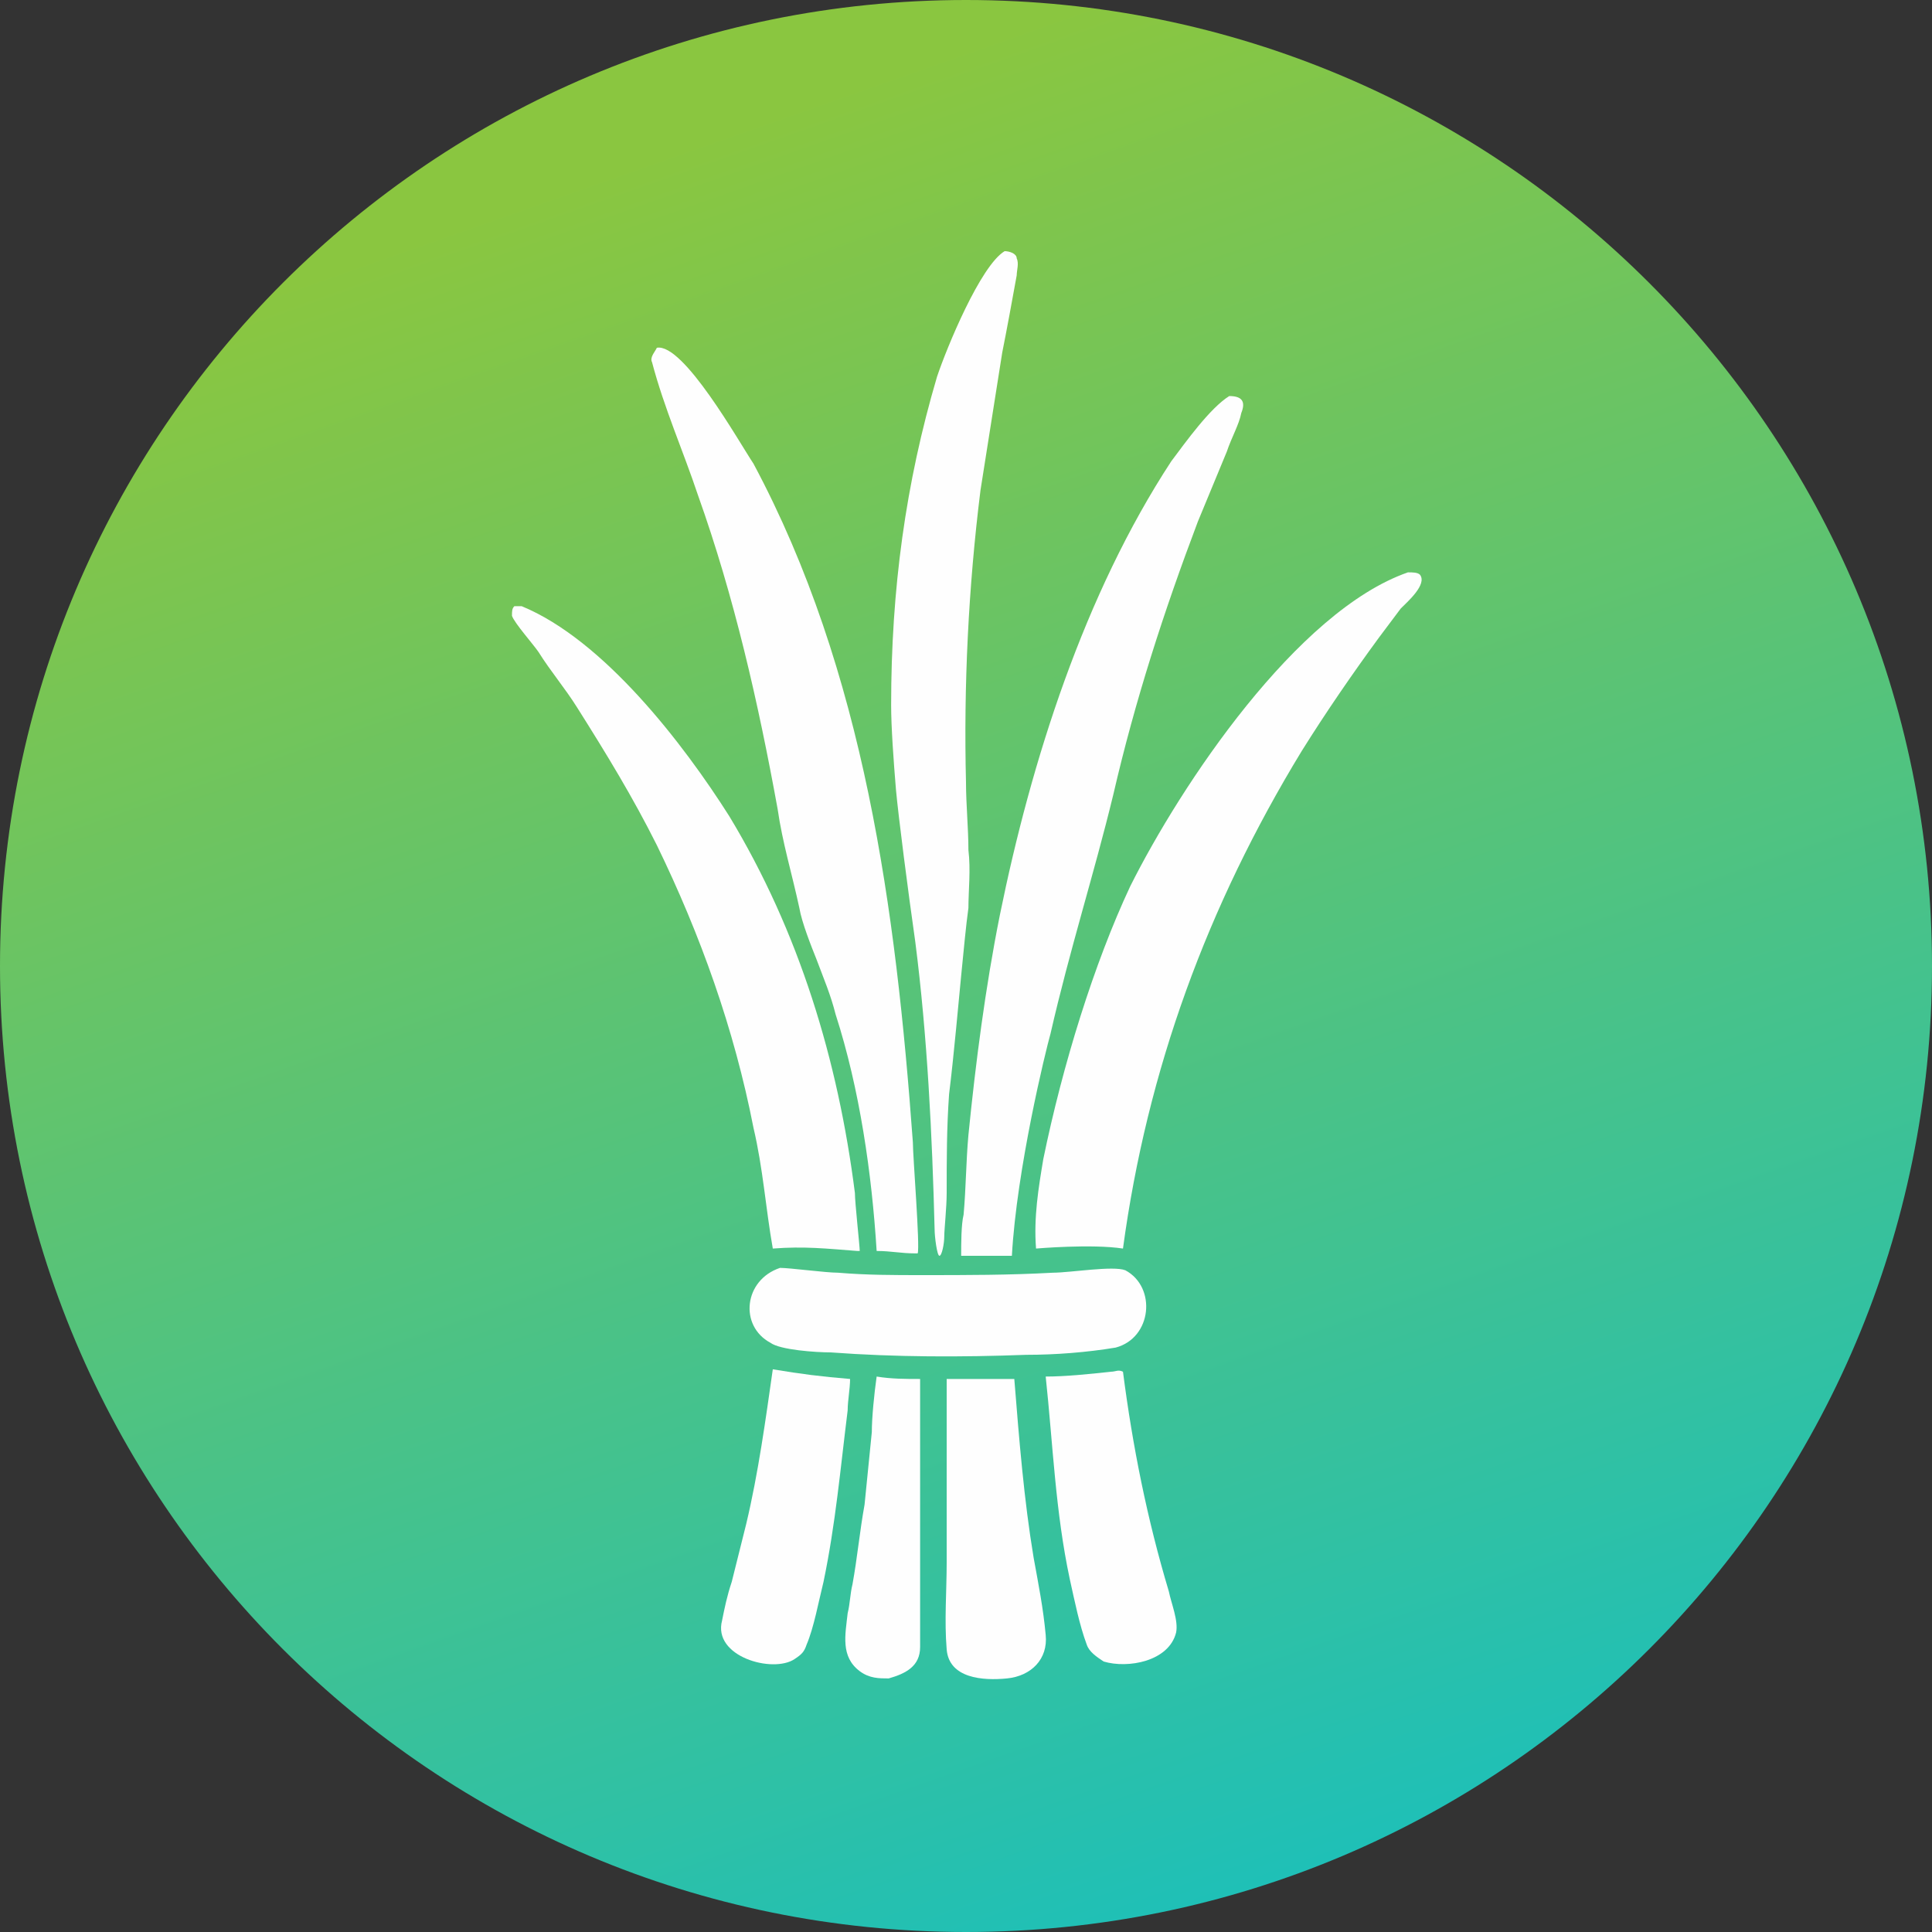 <?xml version="1.0" encoding="utf-8"?>
<!-- Generator: Adobe Illustrator 28.1.0, SVG Export Plug-In . SVG Version: 6.00 Build 0)  -->
<svg version="1.1" id="Слой_1" xmlns="http://www.w3.org/2000/svg" xmlns:xlink="http://www.w3.org/1999/xlink" x="0px" y="0px"
	 viewBox="0 0 80 80" style="enable-background:new 0 0 80 80;" xml:space="preserve">
<rect x="0" y="0" width="80" height="80" fill="#333333" stroke="none"/>
<style type="text/css">
	.st0{fill:url(#SVGID_1_);}
	.st1{fill:#FFFFFF;}
	.st2{fill:url(#SVGID_00000003098934169052125170000017911929189839230648_);}
	.st3{fill:#FEFEFE;}
	.st4{fill:#76C455;}
	.st5{fill:url(#SVGID_00000050648349193703906660000001211121254283219591_);}
	.st6{fill:none;stroke:#76C455;stroke-width:4;stroke-linecap:round;stroke-miterlimit:10;}
	.st7{fill:none;stroke:#FFFFFF;stroke-width:2.037;stroke-linecap:round;stroke-miterlimit:10;}
	.st8{fill:none;stroke:#76C455;stroke-width:22;stroke-linecap:round;stroke-linejoin:round;stroke-miterlimit:10;}
	.st9{fill:none;stroke:#FFFFFF;stroke-width:1.891;stroke-linecap:round;stroke-linejoin:round;stroke-miterlimit:10;}
	.st10{fill:url(#SVGID_00000029027760431578723140000006975070658426026635_);}
	.st11{fill:url(#SVGID_00000072267265032858196870000008144163599575133614_);}
	.st12{fill:none;stroke:#FFFFFF;stroke-width:2;stroke-linecap:round;stroke-miterlimit:10;}
	.st13{fill:none;stroke:#FFFFFF;stroke-width:2;stroke-linecap:round;stroke-linejoin:round;stroke-miterlimit:10;}
	.st14{fill:url(#SVGID_00000086693319283443406040000014856717757514773171_);}
	.st15{fill:none;stroke:#FF2C21;stroke-miterlimit:10;}
	.st16{fill:url(#SVGID_00000154411805934312538590000017544922018110164148_);}
	.st17{fill:url(#SVGID_00000052785649887623967030000004576313116904364942_);}
	.st18{fill:url(#SVGID_00000093160190236646831140000017249530012332612487_);}
	.st19{fill:url(#SVGID_00000064327568290564035790000012152438478970154392_);}
	.st20{fill:url(#SVGID_00000103233948821928803860000009835693894136092055_);}
	.st21{fill:url(#SVGID_00000034077164043063336740000002402538247287232904_);}
	.st22{fill:url(#SVGID_00000173864699369696218890000011659478184792648580_);}
	.st23{fill:url(#SVGID_00000055677733685339281370000008625334169078834110_);}
	.st24{fill:url(#SVGID_00000106144722333962636960000003525318821414131874_);}
	.st25{fill:url(#SVGID_00000034805123683459934340000018134520502967651239_);}
	.st26{fill:url(#SVGID_00000018198018520302022510000007741381463613725854_);}
	.st27{fill:#FDFDFD;}
	.st28{fill:#00FF00;stroke:#FDFDFD;stroke-miterlimit:10;}
	.st29{fill:#00FF00;}
	.st30{fill-rule:evenodd;clip-rule:evenodd;fill:none;stroke:#31FF4E;stroke-miterlimit:10;}
	.st31{fill:url(#SVGID_00000031189928141559396320000008346355818577423806_);}
	.st32{fill:url(#SVGID_00000001648059143008449690000014441345630797714832_);}
	.st33{fill:url(#SVGID_00000164503338836809425300000011096738015067584959_);}
	.st34{fill:url(#SVGID_00000124846300556279971150000005201418968648907149_);}
	.st35{fill:url(#SVGID_00000044867955652192316260000009745463416704412603_);}
	.st36{fill-rule:evenodd;clip-rule:evenodd;fill:#FFFFFF;}
	.st37{fill:#F7F7F6;}
	.st38{fill:url(#SVGID_00000013181194807464036900000002965046875016346009_);}
	.st39{fill:url(#SVGID_00000020368275151251107790000004713796238035320499_);}
	.st40{fill:url(#SVGID_00000090989363185490855650000002247448609279303302_);}
	.st41{display:none;}
	.st42{display:inline;fill:#FFFFFF;}
	.st43{display:none;fill:#FFFFFF;}
	.st44{fill:none;stroke:#FFFFFF;stroke-width:4.954;stroke-miterlimit:10;}
	.st45{fill:none;stroke:#FFFFFF;stroke-width:6;stroke-miterlimit:10;}
	.st46{fill:none;stroke:#606060;stroke-width:13;stroke-miterlimit:10;}
	.st47{fill:none;stroke:#606060;stroke-width:14.5;stroke-miterlimit:10;}
	.st48{fill:url(#SVGID_00000168797426958720639410000014367708605949532803_);}
	.st49{fill:url(#SVGID_00000117669228093519434670000000095528530322679986_);}
	.st50{fill:url(#SVGID_00000059270179765764140090000016534385129324890555_);}
	.st51{fill:url(#SVGID_00000110467129681736330490000010900256854849019066_);}
	.st52{fill:url(#SVGID_00000035492082210767074480000007388455934866496645_);}
	.st53{fill:url(#SVGID_00000083784631301762521600000012980084853769432490_);}
	.st54{fill:url(#SVGID_00000071548693363239056260000014538969068686241437_);}
	.st55{fill:url(#SVGID_00000124874430887161139800000001294679817600887481_);}
	.st56{fill:url(#SVGID_00000023247154574773621680000011801871848396037787_);}
	.st57{fill-rule:evenodd;clip-rule:evenodd;fill:#FEFEFE;}
	.st58{fill:url(#SVGID_00000100360692804882092110000016889783463233970842_);}
	.st59{fill:url(#SVGID_00000036242843830047511060000005092645243369966221_);}
	.st60{fill:url(#SVGID_00000129905144166700485890000008001939893142891952_);}
	.st61{fill:url(#SVGID_00000170988510847664973240000000616453692914649526_);}
	.st62{fill:url(#SVGID_00000158018801156164522650000012066228727712056707_);}
	.st63{fill:url(#SVGID_00000039835175465443449850000009305801037909042821_);}
	.st64{fill:url(#SVGID_00000062180952347556022780000008329674630674633092_);}
	.st65{fill:url(#SVGID_00000022532330328917106260000008753281178782994306_);}
	.st66{fill:url(#SVGID_00000100378390308027243630000012392071305586282653_);}
	.st67{clip-path:url(#SVGID_00000116235017982016391330000016410817177098582699_);}
	.st68{fill:url(#SVGID_00000046315333376675070660000012295657367708151710_);}
	.st69{clip-path:url(#SVGID_00000015348025516776747410000007984726020858173358_);}
	.st70{fill:url(#SVGID_00000145737058454546731590000015989885064657916581_);}
	.st71{clip-path:url(#SVGID_00000059297975048936004150000013307839446157234841_);}
	.st72{fill:url(#SVGID_00000175305605657472359590000003741844918217539003_);}
	.st73{clip-path:url(#SVGID_00000038378563196131964570000005517846522926811035_);}
	.st74{clip-path:url(#SVGID_00000020398910229489438200000009708793449444159422_);}
	.st75{fill:url(#SVGID_00000080904550865669224880000017548535675696747417_);}
	.st76{clip-path:url(#SVGID_00000025421298085224402030000006798904132172564096_);}
	.st77{fill:url(#SVGID_00000174597969131637529950000009602465910969281720_);}
	.st78{clip-path:url(#SVGID_00000047047897933483638340000002214349150073751713_);}
	.st79{fill:url(#SVGID_00000111177364016503799020000008602015241822567319_);}
	.st80{clip-path:url(#SVGID_00000031886454042607920830000007733272276266173587_);}
	.st81{fill:url(#SVGID_00000114759737010179836560000000120576572052238212_);}
	.st82{fill:url(#SVGID_00000032613741637604957220000005280689441845276805_);}
	.st83{clip-path:url(#SVGID_00000033359059448268404560000005279775097277650111_);}
	.st84{fill:url(#SVGID_00000146494425981838716810000012981947328061646238_);}
	.st85{clip-path:url(#SVGID_00000057108807292221015970000016988506517425381780_);}
	.st86{fill:#FF3549;}
	.st87{clip-path:url(#SVGID_00000089559568373467614570000016184638949777433745_);}
	.st88{clip-path:url(#SVGID_00000114058059203039777340000012877737972364517795_);}
	.st89{clip-path:url(#SVGID_00000127019466960219189890000001005802298810843566_);}
	.st90{fill:url(#SVGID_00000176734614129627003420000013302171754660077214_);}
	.st91{clip-path:url(#SVGID_00000039823721537132521780000017429503977508617102_);}
	.st92{fill:url(#SVGID_00000124840322000335281810000005812429055848851596_);}
	.st93{clip-path:url(#SVGID_00000125573726245382444170000017604711415992030116_);}
	.st94{fill:url(#SVGID_00000075879501056421776000000017880769299717323396_);}
	.st95{clip-path:url(#SVGID_00000177472048260001531090000016149364537258156958_);}
	.st96{fill:url(#SVGID_00000137114928392491711370000005846974643108657033_);}
	.st97{clip-path:url(#SVGID_00000071533812733583017680000001601097299272968121_);}
	.st98{fill:url(#SVGID_00000136397440348235164820000006155265291781226422_);}
	.st99{fill:url(#SVGID_00000042705410363361693600000016860096596395156625_);}
	.st100{clip-path:url(#SVGID_00000119113211352035577840000012914752921703631753_);}
	.st101{fill:url(#SVGID_00000025431057353892002390000005362453390229840794_);}
	.st102{fill:url(#SVGID_00000036943043156691260840000009565379490932788107_);}
	.st103{fill:url(#SVGID_00000039822343970726664650000005958023526435659653_);}
	.st104{fill:url(#SVGID_00000162333130105272675300000004317388190426164865_);}
	.st105{fill:url(#SVGID_00000024695424945067754530000002299894265557792901_);}
	.st106{fill:url(#SVGID_00000026149307833269761900000003222659101926880437_);}
	.st107{fill:url(#SVGID_00000092431993209511967850000011651732079580452016_);}
	.st108{fill:url(#SVGID_00000093167876491464643790000000186062425589858231_);}
	.st109{fill:url(#SVGID_00000082363466097259740310000015192857020270715524_);}
	.st110{fill:url(#SVGID_00000155136996661880188120000005067532676837009075_);}
	.st111{fill:url(#SVGID_00000057132211176068740790000012082202900064150714_);}
	.st112{fill:url(#SVGID_00000134220453074925014230000008882577700971366325_);}
	.st113{fill:url(#SVGID_00000003100787054163092600000013482252997876595367_);}
	.st114{fill:url(#SVGID_00000087373405302194065200000010261499281977423515_);}
	.st115{fill:url(#SVGID_00000067221211569680044260000016757325975578091950_);}
	.st116{fill:url(#SVGID_00000053529045220637818410000007933649055512312713_);}
	.st117{fill:url(#SVGID_00000080915698280348705440000004026620423093051293_);}
	.st118{fill:url(#SVGID_00000099626703155883898540000013019970026026026393_);}
	.st119{fill:none;stroke:#FEFEFE;stroke-width:2.2;stroke-miterlimit:10;}
	.st120{fill:none;stroke:#FEFEFE;stroke-width:2.461;stroke-miterlimit:10;}
	.st121{fill:none;stroke:#FEFEFE;stroke-width:2.24;stroke-miterlimit:10;}
	.st122{fill:url(#SVGID_00000015337417880432786140000016837172236446767800_);}
	.st123{fill:url(#SVGID_00000092443721119413784160000011166030510431614134_);}
	.st124{fill:url(#SVGID_00000155104097782399001580000003793617245999073964_);}
	.st125{fill:url(#SVGID_00000170969225476189952360000012171477440280264349_);}
	.st126{fill:none;stroke:#FFFFFF;stroke-width:2;stroke-miterlimit:10;}
	.st127{fill:url(#SVGID_00000080922047481850197090000017621390336338662281_);}
	.st128{fill:url(#SVGID_00000171698841619050065030000008936329469112069504_);}
	.st129{fill:url(#SVGID_00000058579367527755529760000018335889060803866810_);}
	.st130{fill:none;stroke:#FDFDFD;stroke-width:5.406;stroke-miterlimit:10;}
	.st131{fill:#DFDFDF;stroke:#000000;stroke-width:0.5;stroke-miterlimit:10;}
	.st132{stroke:#000000;stroke-width:0.5;stroke-miterlimit:10;}
	.st133{fill:#FFFFFF;stroke:#000000;stroke-width:0.256;stroke-miterlimit:10;}
	.st134{fill:url(#SVGID_00000001636974732909180990000013781152123381424524_);}
	.st135{fill:url(#SVGID_00000023993831081173050510000016609154641291934600_);}
	.st136{fill:url(#SVGID_00000066511675527673595740000015021891138214088619_);}
	.st137{fill:url(#SVGID_00000087371920231104022430000018232373152421231261_);}
	.st138{fill:url(#SVGID_00000139981652232222177380000017737329097350908841_);}
</style>
<linearGradient id="SVGID_1_" gradientUnits="userSpaceOnUse" x1="305.728" y1="1892.937" x2="338.218" y2="1800.639" gradientTransform="matrix(1 0 0 -1 -277.66 1899.04)">
	<stop  offset="0" style="stop-color:#8AC640"/>
	<stop  offset="1" style="stop-color:#00BED9"/>
</linearGradient>
<path class="st0" d="M0,40C0,17.9,17.9,0,40,0s40,17.9,40,40S62.1,80,40,80S0,62.1,0,40z"/>
<g>
	<path class="st3" d="M27.2,14.4c1.1-0.2,3.4,3.9,4,4.8c4.6,8.6,5.9,18.5,6.6,28.1c0,0.6,0.3,4.3,0.2,4.6l-0.1,0
		c-0.6,0-1-0.1-1.6-0.1c-0.2-3.2-0.7-6.7-1.7-9.8c-0.2-0.8-0.5-1.5-0.8-2.3c-0.2-0.5-0.6-1.5-0.7-2.1c-0.3-1.4-0.7-2.7-0.9-4.1
		c-0.8-4.4-1.8-8.8-3.3-13c-0.6-1.8-1.4-3.6-1.9-5.5C26.9,14.8,27.1,14.6,27.2,14.4z"/>
	<path class="st3" d="M50.9,16.4c0.5,0,0.7,0.2,0.5,0.7c-0.1,0.5-0.4,1-0.6,1.6l-1.2,2.9c-1.4,3.7-2.6,7.4-3.5,11.3
		c-0.8,3.3-1.8,6.4-2.6,9.9c-0.2,0.7-1.4,5.6-1.6,9.2l-1.4,0l-0.7,0c0-0.5,0-1.3,0.1-1.7c0.1-1.1,0.1-2.2,0.2-3.3
		c0.3-3,0.7-6.1,1.3-9.1c1.3-6.4,3.5-13.3,7.1-18.8C49.1,18.3,50.1,16.9,50.9,16.4z"/>
	<path class="st3" d="M58.3,23.7c0.2,0,0.4,0,0.5,0.1c0.3,0.4-0.5,1.1-0.8,1.4c-0.3,0.4-0.6,0.8-0.9,1.2c-1.1,1.5-2.2,3.1-3.2,4.7
		c-3.9,6.4-6.4,13.2-7.4,20.6c-1.3-0.2-3.6,0-3.6,0c-0.1-1.3,0.1-2.5,0.3-3.7c0.8-3.9,2.1-8.1,3.6-11.3
		C48.9,32.5,53.7,25.3,58.3,23.7z"/>
	<path class="st3" d="M41.6,10.4c0.2,0,0.5,0.1,0.5,0.3c0.1,0.2,0,0.5,0,0.7c-0.2,1.1-0.4,2.2-0.6,3.2c-0.3,1.9-0.6,3.8-0.9,5.7
		c-0.5,4-0.7,8.1-0.6,12.1c0,0.9,0.1,1.9,0.1,2.8c0.1,0.8,0,1.7,0,2.4c-0.1,0.7-0.2,1.8-0.3,2.8s-0.3,3.3-0.5,4.9
		c-0.1,1.4-0.1,2.7-0.1,4.1c0,0.6-0.1,1.5-0.1,1.8S39,52,38.9,52c-0.1,0-0.2-0.8-0.2-1.1c-0.1-3.9-0.3-8-0.8-11.9
		c-0.3-2.1-0.7-5.2-0.8-6.3c-0.1-1.2-0.2-2.6-0.2-3.5c0-4.8,0.6-9.2,1.9-13.6C39.2,14.4,40.6,11,41.6,10.4z"/>
	<path class="st3" d="M21.3,25.1c0.1,0,0.3,0,0.3,0c3.4,1.4,6.7,5.7,8.6,8.7c2.9,4.8,4.5,10.1,5.2,15.6c0,0.4,0.2,2.2,0.2,2.4
		l-0.1,0c-1.3-0.1-2.2-0.2-3.5-0.1c-0.3-1.7-0.4-3.3-0.8-5c-0.8-4.1-2.2-8-4-11.7c-1-2-2.1-3.8-3.3-5.7c-0.5-0.8-1.1-1.5-1.6-2.3
		c-0.2-0.3-1-1.2-1.1-1.5C21.2,25.3,21.2,25.2,21.3,25.1z"/>
	<path class="st3" d="M32.3,52.5c0.4,0,1.9,0.2,2.4,0.2c1.2,0.1,2.3,0.1,3.5,0.1c1.8,0,3.6,0,5.4-0.1c0.7,0,2.5-0.3,3-0.1
		c1.3,0.7,1.1,2.8-0.4,3.2c-1.2,0.2-2.5,0.3-3.7,0.3c-2.7,0.1-5.4,0.1-8.1-0.1c-0.6,0-2.1-0.1-2.5-0.4C30.6,54.9,30.8,53,32.3,52.5z
		"/>
	<path class="st3" d="M32,56.7c1.2,0.2,2,0.3,3.2,0.4c0,0.4-0.1,0.9-0.1,1.3c-0.3,2.4-0.5,4.7-1,7.1c-0.2,0.8-0.4,1.9-0.7,2.6
		c-0.1,0.3-0.2,0.4-0.5,0.6c-0.9,0.6-3.4-0.1-3-1.6c0.1-0.5,0.2-1,0.4-1.6c0.2-0.8,0.4-1.6,0.6-2.4C31.4,61,31.7,58.8,32,56.7z"/>
	<path class="st3" d="M46,56.8c0.2,0,0.3-0.1,0.5,0c0.4,3.1,1,6.1,1.9,9.1c0.1,0.5,0.4,1.2,0.3,1.7c-0.3,1.2-2,1.5-3,1.2
		c-0.3-0.2-0.6-0.4-0.7-0.7c-0.3-0.8-0.5-1.8-0.7-2.7c-0.6-2.8-0.7-5.6-1-8.4C44.1,57,45.1,56.9,46,56.8z"/>
	<path class="st3" d="M40.8,57.1l1.2,0c0.2,2.5,0.4,5,0.8,7.4c0.2,1.1,0.4,2.1,0.5,3.2c0.1,1-0.6,1.7-1.6,1.8c-1,0.1-2.4,0-2.5-1.2
		c-0.1-1.2,0-2.4,0-3.6l0-7.6L40.8,57.1z"/>
	<path class="st3" d="M36.3,57c0.6,0.1,1.2,0.1,1.8,0.1l0,7.3c0,1.3,0,2.6,0,3.8c0,0.8-0.6,1.1-1.3,1.3c-0.4,0-0.8,0-1.2-0.3
		c-0.8-0.6-0.6-1.5-0.5-2.4c0.1-0.4,0.1-0.8,0.2-1.2c0.2-1.1,0.3-2.2,0.5-3.3c0.1-1,0.2-2,0.3-3C36.1,58.7,36.2,57.7,36.3,57z"/>
</g>
</svg>
